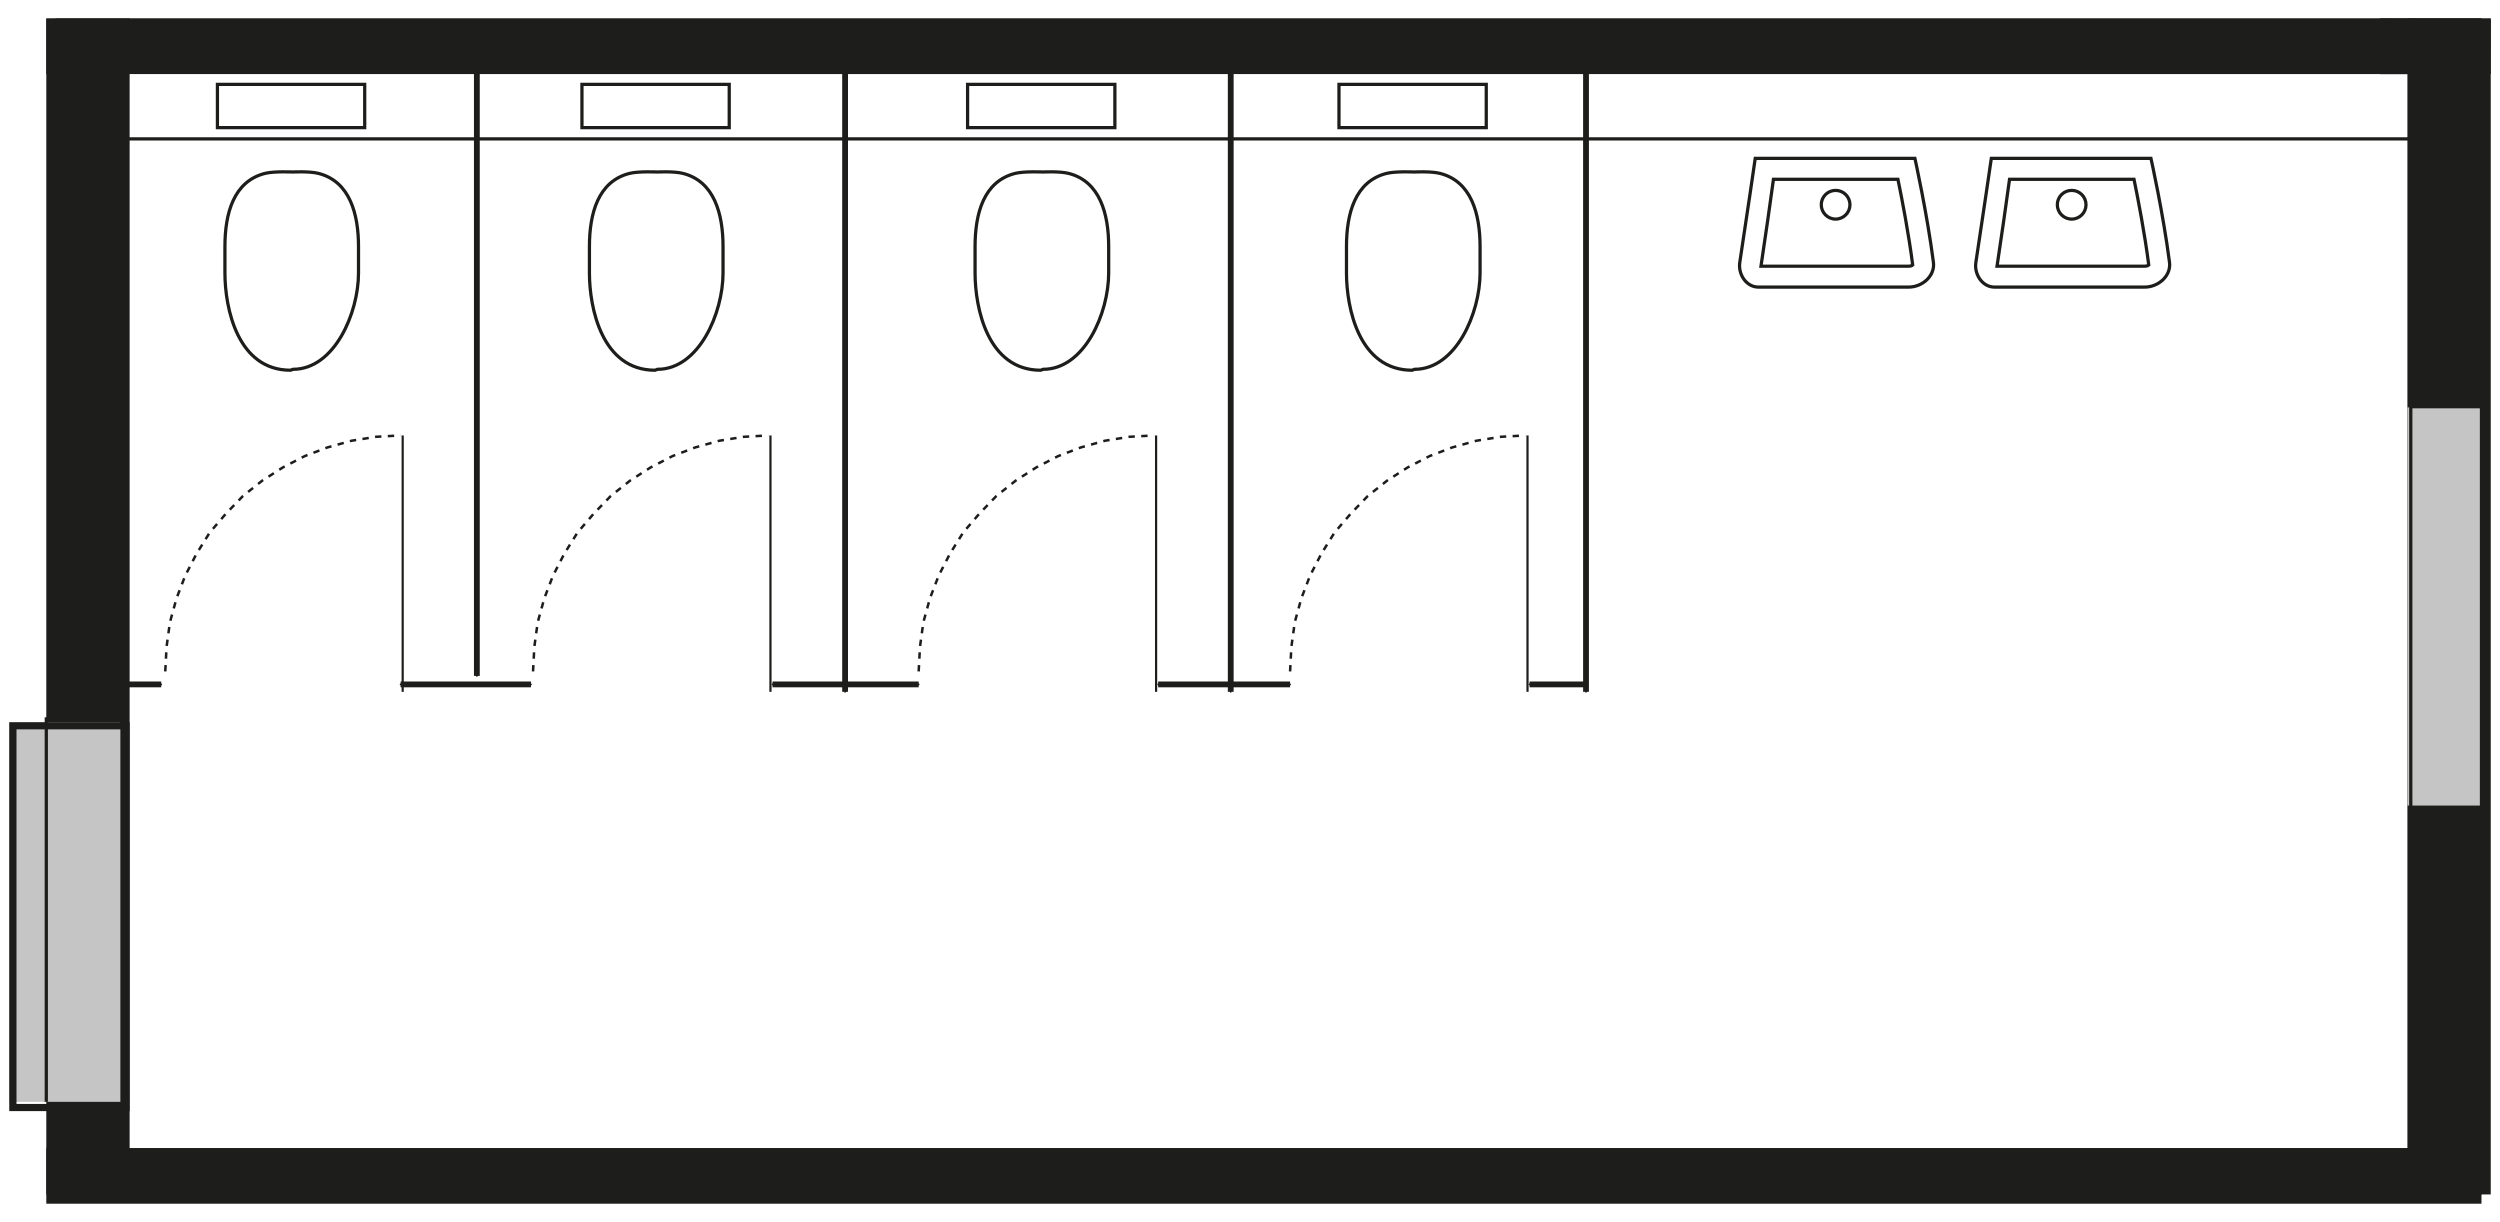 <?xml version="1.0" encoding="UTF-8"?>
<svg width="270px" height="132px" viewBox="0 0 270 132" version="1.1" xmlns="http://www.w3.org/2000/svg" xmlns:xlink="http://www.w3.org/1999/xlink">
    <title>grundriss-pro-sd</title>
    <g id="grundriss-pro-sd" stroke="none" stroke-width="1" fill="none" fill-rule="evenodd">
        <g id="Group-41" transform="translate(1, 2)">
            <polygon id="Fill-1" fill="#1D1D1B" points="5 127 12 127 12 1 5 1"></polygon>
            <path d="M4,127 L13,127 L13,0 L4,0 L4,127 Z M5.172,125.881 L11.831,125.881 L11.831,1.116 L5.172,1.116 L5.172,125.881 Z" id="Fill-2" fill="#1D1D1B"></path>
            <polygon id="Fill-3" fill="#1D1D1B" points="260 127 267 127 267 1 260 1"></polygon>
            <path d="M259,127 L268,127 L268,0 L259,0 L259,127 Z M260.169,125.881 L266.828,125.881 L266.828,1.116 L260.169,1.116 L260.169,125.881 Z" id="Fill-4" fill="#1D1D1B"></path>
            <polygon id="Fill-5" fill="#1D1D1B" points="5 127 267 127 267 122 5 122"></polygon>
            <path d="M4,128 L267,128 L267,122 L4,122 L4,128 Z M5.171,126.819 L265.835,126.819 L265.835,123.184 L5.171,123.184 L5.171,126.819 Z" id="Fill-6" fill="#1D1D1B"></path>
            <polygon id="Fill-7" fill="#1D1D1B" points="5 5 267 5 267 0 5 0"></polygon>
            <path d="M4,6 L267,6 L267,0 L4,0 L4,6 Z M5.168,4.816 L265.832,4.816 L265.832,1.184 L5.168,1.184 L5.168,4.816 Z" id="Fill-8" fill="#1D1D1B"></path>
            <polygon id="Fill-9" fill="#1D1D1B" points="256.128 0 256 6 267.875 6 268 0.127"></polygon>
            <path d="M256,6 L268,6 L268,0 L256,0 L256,6 Z M256.251,5.749 L267.746,5.749 L267.746,0.248 L256.251,0.248 L256.251,5.749 Z" id="Fill-10" fill="#1D1D1B"></path>
            <polygon id="Fill-11" fill="#C5C5C5" points="0 117 12 117 12 76 0 76"></polygon>
            <path d="M0,118 L13,118 L13,76 L0,76 L0,118 Z M0.782,117.225 L12.218,117.225 L12.218,76.772 L0.782,76.772 L0.782,117.225 Z" id="Fill-12" fill="#1D1D1B"></path>
            <polygon id="Fill-13" fill="#C5C5C5" points="259 85 267 85 267 42 259 42"></polygon>
            <path d="M259.364,85.371 L267,85.371 L267,41.924 L259.364,41.924 L259.364,85.371 Z M4,75.468 L4,117 L4,75.468 Z M11.413,13 L261.568,13 L11.413,13 Z" id="Stroke-14" stroke="#1D1D1B" stroke-width="0.351"></path>
            <line x1="50.5" y1="4" x2="50.5" y2="71" id="Stroke-15" stroke="#1D1D1B" stroke-width="0.627"></line>
            <line x1="50.5" y1="4" x2="50.5" y2="71" id="Stroke-16" stroke="#1D1D1B" stroke-width="0.185" stroke-linecap="round" stroke-linejoin="round"></line>
            <g id="Group-40" transform="translate(8, 4)" stroke="#1D1D1B">
                <path d="M14.482,7.783 L30.388,7.783 L30.388,3.109 L14.482,3.109 L14.482,7.783 Z M29.719,20.635 L29.719,23.476 C29.719,27.82 27.115,33.886 22.636,33.886 L22.378,33.985 C16.654,33.985 15.292,27.28 15.292,23.476 L15.292,20.635 C15.292,17.05 16.225,13.579 19.63,12.724 C20.587,12.481 22.624,12.577 22.624,12.577 C22.624,12.577 24.424,12.481 25.381,12.724 C28.786,13.579 29.719,17.119 29.719,20.635 Z M180.565,11.104 C180.565,11.104 179.566,17.995 178.897,22.336 C178.699,23.623 179.602,25.006 180.904,25.006 L197.14,25.006 C198.613,25.006 199.996,23.797 199.81,22.336 C199.141,17.113 197.809,11.104 197.809,11.104 L180.565,11.104 Z M181.186,22.75 L197.14,22.75 C197.278,22.75 197.47,22.717 197.572,22.621 C197.137,19.228 196.417,15.499 195.976,13.363 L182.533,13.363 C182.206,15.742 181.633,19.834 181.186,22.75 Z M189.247,14.563 C190.102,14.563 190.795,15.256 190.795,16.111 C190.795,16.966 190.102,17.662 189.247,17.662 C188.392,17.662 187.696,16.966 187.696,16.111 C187.696,15.256 188.392,14.563 189.247,14.563 Z M206.062,11.104 C206.062,11.104 205.06,17.995 204.394,22.336 C204.193,23.623 205.096,25.006 206.398,25.006 L222.634,25.006 C224.107,25.006 225.493,23.797 225.307,22.336 C224.638,17.113 223.303,11.104 223.303,11.104 L206.062,11.104 Z M206.68,22.75 L222.634,22.75 C222.772,22.75 222.967,22.717 223.066,22.621 C222.631,19.228 221.911,15.499 221.473,13.363 L208.03,13.363 C207.7,15.742 207.13,19.834 206.68,22.75 Z M214.741,14.563 C215.599,14.563 216.289,15.256 216.289,16.111 C216.289,16.966 215.599,17.662 214.741,17.662 C213.886,17.662 213.19,16.966 213.19,16.111 C213.19,15.256 213.886,14.563 214.741,14.563 Z" id="Stroke-17" stroke-width="0.351"></path>
                <path d="M8.848,66.515 L8.989,63.86 L9.352,61.205 L10.066,58.619 L11.002,56.174 L12.22,53.81 L13.654,51.509 L15.379,49.499 L17.245,47.561 L19.327,45.908 L21.556,44.477 L23.923,43.253 L26.365,42.323 L28.951,41.603 L31.603,41.174 L34.264,41.027" id="Stroke-19" stroke-width="0.273" stroke-dasharray="0.689,0.689"></path>
                <line x1="34.49" y1="41.028" x2="34.49" y2="68.718" id="Stroke-20" stroke-width="0.237"></line>
                <line x1="82.271" y1="0.713" x2="82.271" y2="68.717" id="Stroke-21" stroke-width="0.627"></line>
                <line x1="82.271" y1="0.713" x2="82.271" y2="68.717" id="Stroke-22" stroke-width="0.185" stroke-linecap="round" stroke-linejoin="round"></line>
                <path d="M0.509,67.916 L8.415,67.916 M34.266,67.916 L48.344,67.916 M74.433,67.916 L90.219,67.916" id="Stroke-23" stroke-width="0.627"></path>
                <path d="M0.509,67.916 L8.415,67.916 M34.266,67.916 L48.344,67.916 M74.433,67.916 L90.219,67.916" id="Stroke-24" stroke-width="0.185" stroke-linecap="round" stroke-linejoin="round"></path>
                <path d="M53.851,7.783 L69.757,7.783 L69.757,3.109 L53.851,3.109 L53.851,7.783 Z M69.088,20.635 L69.088,23.476 C69.088,27.82 66.481,33.886 62.005,33.886 L61.744,33.985 C56.02,33.985 54.658,27.28 54.658,23.476 L54.658,20.635 C54.658,17.05 55.594,13.579 58.999,12.724 C59.956,12.481 61.99,12.577 61.99,12.577 C61.99,12.577 63.79,12.481 64.747,12.724 C68.152,13.579 69.088,17.119 69.088,20.635 Z" id="Stroke-25" stroke-width="0.351"></path>
                <path d="M48.568,66.515 L48.709,63.86 L49.072,61.205 L49.786,58.619 L50.722,56.174 L51.94,53.81 L53.374,51.509 L55.099,49.499 L56.965,47.561 L59.047,45.908 L61.276,44.477 L63.643,43.253 L66.085,42.323 L68.671,41.603 L71.323,41.174 L73.984,41.027" id="Stroke-26" stroke-width="0.273" stroke-dasharray="0.689,0.689"></path>
                <line x1="74.21" y1="41.028" x2="74.21" y2="68.718" id="Stroke-27" stroke-width="0.237"></line>
                <path d="M162.289,0.713 L162.289,68.717 M123.919,0.713 L123.919,68.717" id="Stroke-28" stroke-width="0.627"></path>
                <path d="M162.289,0.713 L162.289,68.717 M123.919,0.713 L123.919,68.717" id="Stroke-29" stroke-width="0.185" stroke-linecap="round" stroke-linejoin="round"></path>
                <line x1="116.082" y1="67.916" x2="130.329" y2="67.916" id="Stroke-30" stroke-width="0.627"></line>
                <line x1="116.082" y1="67.916" x2="130.329" y2="67.916" id="Stroke-31" stroke-width="0.185" stroke-linecap="round" stroke-linejoin="round"></line>
                <path d="M95.5,7.783 L111.406,7.783 L111.406,3.109 L95.5,3.109 L95.5,7.783 Z M110.737,20.635 L110.737,23.476 C110.737,27.82 108.13,33.886 103.654,33.886 L103.393,33.985 C97.669,33.985 96.307,27.28 96.307,23.476 L96.307,20.635 C96.307,17.05 97.243,13.579 100.648,12.724 C101.605,12.481 103.642,12.577 103.642,12.577 C103.642,12.577 105.442,12.481 106.399,12.724 C109.804,13.579 110.737,17.119 110.737,20.635 Z" id="Stroke-32" stroke-width="0.351"></path>
                <path d="M90.217,66.515 L90.358,63.86 L90.721,61.205 L91.435,58.619 L92.374,56.174 L93.589,53.81 L95.023,51.509 L96.748,49.499 L98.614,47.561 L100.696,45.908 L102.925,44.477 L105.292,43.253 L107.734,42.323 L110.32,41.603 L112.972,41.174 L115.633,41.027" id="Stroke-33" stroke-width="0.273" stroke-dasharray="0.689,0.689"></path>
                <line x1="115.859" y1="41.028" x2="115.859" y2="68.718" id="Stroke-34" stroke-width="0.237"></line>
                <line x1="156.194" y1="67.916" x2="162.29" y2="67.916" id="Stroke-35" stroke-width="0.627"></line>
                <line x1="156.194" y1="67.916" x2="162.29" y2="67.916" id="Stroke-36" stroke-width="0.185" stroke-linecap="round" stroke-linejoin="round"></line>
                <path d="M135.61,7.783 L151.516,7.783 L151.516,3.109 L135.61,3.109 L135.61,7.783 Z M150.847,20.635 L150.847,23.476 C150.847,27.82 148.243,33.886 143.764,33.886 L143.506,33.985 C137.782,33.985 136.42,27.28 136.42,23.476 L136.42,20.635 C136.42,17.05 137.353,13.579 140.758,12.724 C141.715,12.481 143.752,12.577 143.752,12.577 C143.752,12.577 145.552,12.481 146.509,12.724 C149.914,13.579 150.847,17.119 150.847,20.635 Z" id="Stroke-37" stroke-width="0.351"></path>
                <path d="M130.329,66.515 L130.47,63.86 L130.833,61.205 L131.547,58.619 L132.483,56.174 L133.701,53.81 L135.135,51.509 L136.86,49.499 L138.726,47.561 L140.808,45.908 L143.037,44.477 L145.404,43.253 L147.846,42.323 L150.432,41.603 L153.084,41.174 L155.745,41.027" id="Stroke-38" stroke-width="0.273" stroke-dasharray="0.689,0.689"></path>
                <line x1="155.971" y1="41.028" x2="155.971" y2="68.718" id="Stroke-39" stroke-width="0.237"></line>
            </g>
        </g>
    </g>
</svg>